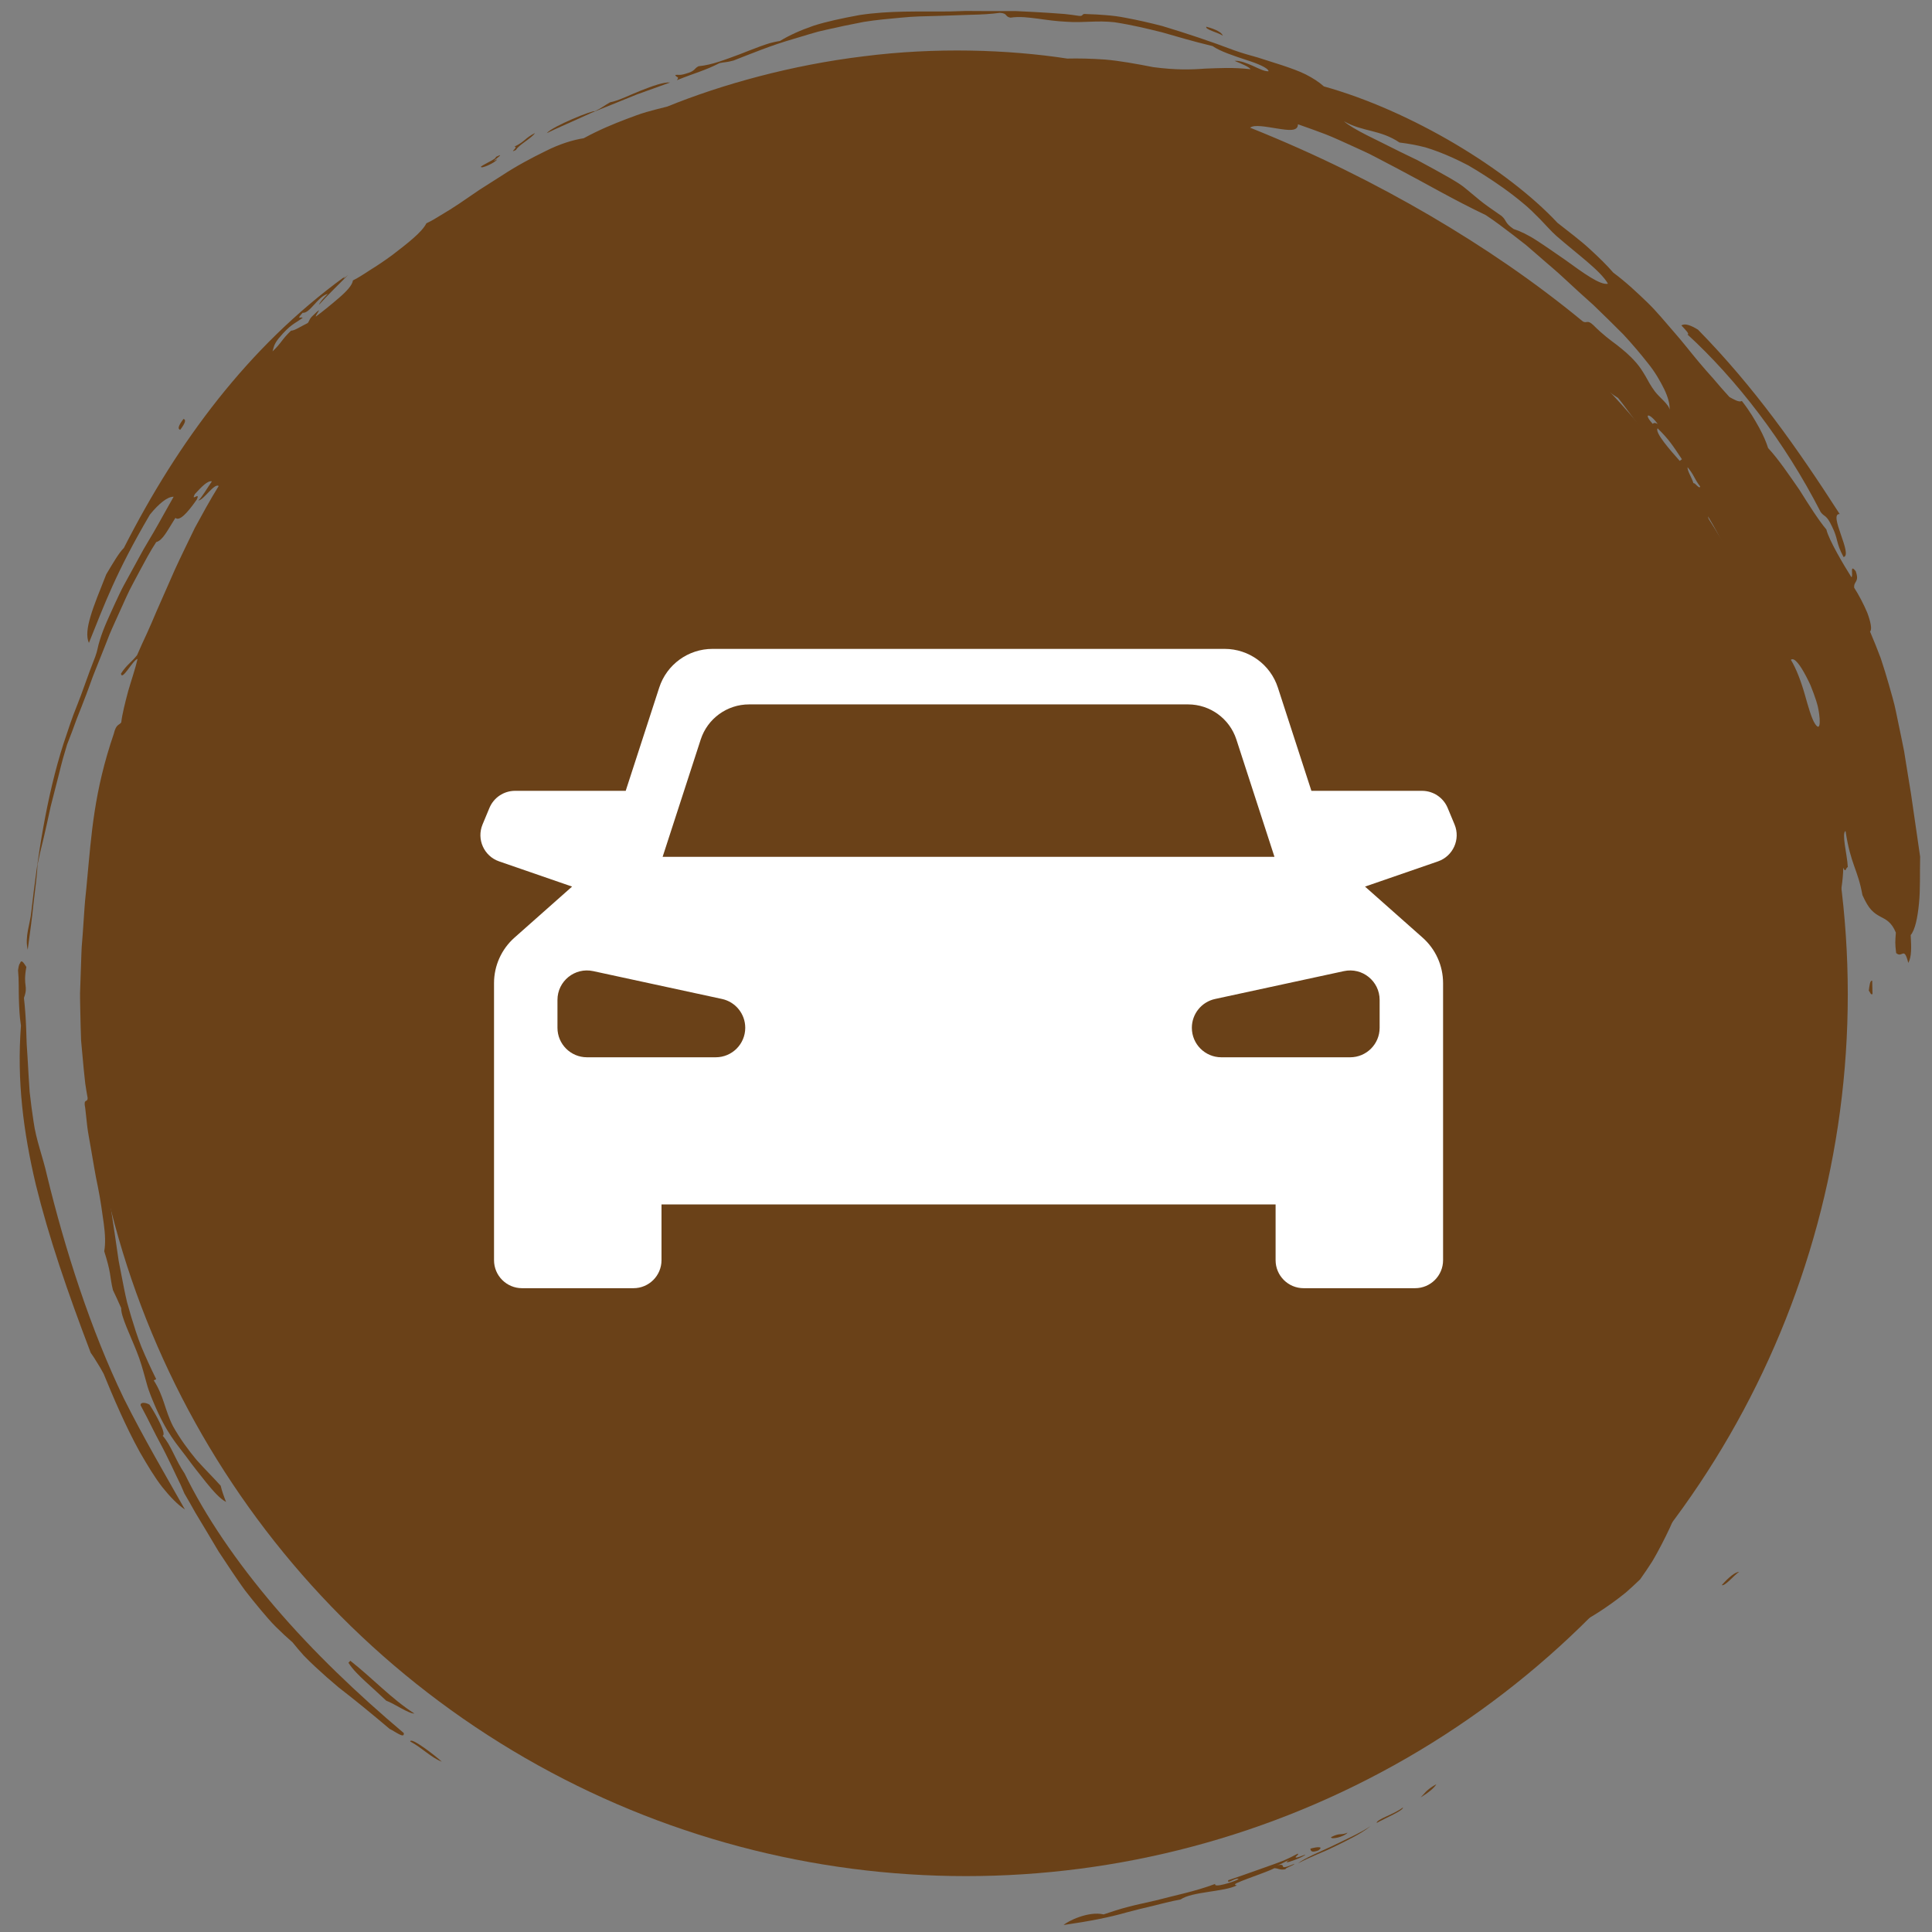 <?xml version="1.0" encoding="utf-8"?>
<!-- Generator: Adobe Illustrator 23.0.1, SVG Export Plug-In . SVG Version: 6.00 Build 0)  -->
<svg version="1.1" id="Layer_1" xmlns="http://www.w3.org/2000/svg" xmlns:xlink="http://www.w3.org/1999/xlink" x="0px" y="0px" viewBox="0 0 341.1 341.1" style="enable-background:new 0 0 341.1 341.1;" xml:space="preserve">
  <rect x="0" y="0" width="341.1" height="341.1" fill="#808080" stroke="none"/>
  <style type="text/css">
	.st0{fill:#6A4118;}
	.st1{fill:none;}
	.st2{fill-rule:evenodd;clip-rule:evenodd;fill:#6A4118;}
	.st3{fill:#FFFFFF;}
</style>
  <g>
    <circle class="st0" cx="170.55" cy="175.55" r="155.682" />
    <g>
      <g>
        <path class="st1" d="M346.562,175.55c-0.002-22.989-4.532-46.076-13.384-67.37
				c-8.821-21.309-21.888-40.808-38.169-57.089
				c-16.282-16.281-35.78-29.348-57.089-38.169
				C216.626,4.07,193.539-0.46,170.55-0.463
				c-22.989,0.002-46.076,4.532-67.37,13.384
				c-21.309,8.821-40.808,21.888-57.09,38.169
				C29.81,67.372,16.743,86.871,7.922,108.18
				c-8.852,21.294-13.382,44.381-13.384,67.37
				c0.002,22.989,4.532,46.076,13.384,67.37
				c8.821,21.309,21.888,40.808,38.169,57.089
				c16.282,16.281,35.78,29.348,57.09,38.169
				c21.294,8.852,44.381,13.382,67.37,13.384
				c22.989-0.002,46.076-4.532,67.37-13.384
				c21.309-8.821,40.808-21.888,57.09-38.169
				c16.281-16.282,29.348-35.78,38.169-57.089
				C342.03,221.626,346.56,198.539,346.562,175.55h-40.66
				c-0.013,17.774-3.492,35.443-10.283,51.796
				c-6.768,16.355-16.819,31.368-29.36,43.913
				c-12.545,12.542-27.558,22.592-43.913,29.36
				c-16.352,6.792-34.022,10.271-51.796,10.283
				c-17.774-0.013-35.443-3.492-51.796-10.283
				c-16.355-6.768-31.368-16.819-43.913-29.36
				c-12.542-12.545-22.592-27.558-29.361-43.913
				c-6.792-16.352-10.271-34.022-10.283-51.796
				c0.013-17.774,3.491-35.443,10.283-51.796
				c6.768-16.355,16.819-31.368,29.36-43.913
				c12.545-12.542,27.558-22.592,43.913-29.361
				c16.352-6.792,34.022-10.271,51.795-10.284c17.774,0.012,35.443,3.491,51.796,10.283
				c16.355,6.768,31.368,16.819,43.913,29.36
				c12.542,12.545,22.593,27.558,29.361,43.912
				c6.792,16.352,10.271,34.022,10.284,51.795L346.562,175.55z" />
        <path class="st2" d="M330.6,175.495c-0.331,0.248-0.437-0.404-0.659-0.583
				c0.119-0.856,0.196-1.853,0.601-1.764
				C330.561,173.933,330.58,174.714,330.6,175.495z" />
        <path class="st2" d="M325.487,98.345c-1.429-2.649-0.872-3.042-2.038-5.388
				c-1.009-2.157-1.314-1.628-1.994-2.534
				c-6.417-12.544-14.946-23.5-23.529-31.372
				c0.46-0.015-0.397-0.864-1.075-1.599c0.608-0.409,1.66-0.036,2.94,0.758
				c9.936,10.138,17.5,20.878,25.013,32.547
				C322.716,90.605,327.21,98.019,325.487,98.345z" />
        <path class="st2" d="M215.892,6.303c-0.829-0.579-3.155-1.072-2.92-1.585
				C214.783,5.188,215.737,5.786,215.892,6.303z" />
        <path class="st2" d="M196.122,41.631c-1.015-0.054-2.561-0.249-3.934-0.531
				c-1.369-0.302-2.595-0.525-2.923-0.912c-1.431,0.095-2.822,0.204-4.41,0.213
				c-1.594,0.055-3.393,0.101-5.633-0.087c-0.374-0.331-0.795-0.655-0.94-1.043
				c1.278-0.206,3.003-0.426,4.892-0.59c0.473-0.036,0.956-0.074,1.443-0.112
				c0.486-0.001,0.976-0.002,1.466-0.003c0.982,0.01,1.967,0.043,2.917,0.107
				c0.949,0.065,1.864,0.152,2.702,0.293c0.831,0.179,1.588,0.391,2.231,0.642
				C195.218,40.11,196.045,40.769,196.122,41.631z" />
        <path class="st2" d="M87.529,27.714c2.358-1.169-1.683,1.469,0.237,0.422
				c-0.21,0.535-3.018,1.825-2.845,1.265
				C85.659,28.871,87.79,27.966,87.529,27.714z" />
        <path class="st2" d="M32.395,73.962c0.44,0.107,0.423,0.6-0.572,1.915
				C31.379,75.773,31.393,75.281,32.395,73.962z" />
        <path class="st2" d="M4.653,170.716c-0.653,3.605,0.404,3.194-0.427,5.472
				c0.194,1.643,0.313,3.415,0.389,5.254c0.03,0.92,0.061,1.856,0.093,2.801
				c0.06,0.944,0.12,1.897,0.181,2.851c0.118,1.908,0.204,3.823,0.346,5.672
				c0.207,1.843,0.43,3.623,0.692,5.27c0.451,3.277,1.632,6.175,2.365,9.463
				c3.161,13.031,7.698,27.245,13.572,39.402
				c3.48,6.963,7.536,13.853,10.78,19.6c-1.253-0.824-2.599-2.205-3.981-3.932
				c-1.362-1.739-2.638-3.899-3.951-6.153c-2.531-4.568-4.737-9.77-6.422-13.889
				c-0.418-0.776-0.822-1.459-1.213-2.063c-0.367-0.614-0.714-1.151-1.059-1.618
				c-4.146-10.883-7.399-20.386-9.692-29.685
				c-2.202-9.296-3.369-18.406-2.624-28.08c-0.26-1.633-0.316-3.166-0.369-4.745
				c-0.053-1.58,0.028-3.206-0.147-5.049c0.086-0.54,0.169-1.087,0.354-1.213
				C3.79,169.209,4.319,170.232,4.653,170.716z" />
        <path class="st2" d="M26.401,248c1.094,1.648,3.083,5.281,2.31,5.476
				c1.522,1.712,2.204,4.196,3.876,6.663c3.632,7.509,9.194,15.656,15.922,23.533
				c6.728,7.89,14.653,15.454,22.777,22.301c0.174,1.091-1.491-0.26-2.489-0.725
				c-3.25-2.75-6.098-5.083-9.003-7.324c-1.406-1.171-2.77-2.378-4.144-3.656
				c-0.683-0.643-1.374-1.299-2.045-2.004c-0.65-0.726-1.298-1.486-1.942-2.288
				c-0.998-0.867-1.982-1.787-2.951-2.746c-0.973-0.955-1.846-2.028-2.75-3.084
				c-0.893-1.067-1.771-2.16-2.633-3.267c-0.838-1.127-1.62-2.303-2.411-3.461
				c-0.775-1.167-1.549-2.33-2.315-3.484c-0.709-1.19-1.412-2.37-2.105-3.532
				c-0.694-1.156-1.379-2.296-2.049-3.411c-0.632-1.139-1.261-2.246-1.891-3.311
				c-0.359-0.901-0.847-1.961-1.432-3.128c-0.565-1.179-1.168-2.5-1.863-3.859
				c-0.674-1.372-1.471-2.768-2.194-4.227c-0.72-1.462-1.474-2.929-2.237-4.348
				C24.743,247.476,25.787,247.621,26.401,248z" />
        <path class="st2" d="M61.52,293.567l0.329-0.356c3.959,3.104,7.265,6.729,11.318,9.321
				c-1.082,0.014-3.464-1.72-4.97-2.267c-1.349-1.276-2.576-2.372-3.71-3.414
				C63.366,295.795,62.319,294.81,61.52,293.567z" />
        <path class="st2" d="M72.422,307.462c0.111-0.883,4.638,2.677,5.584,3.574
				C76.032,310.256,74.555,308.603,72.422,307.462z" />
        <path class="st2" d="M187.786,339.863c0.718-0.681,4.377-2.494,7.063-1.872
				c1.402-0.467,2.863-0.963,4.405-1.347c1.537-0.412,3.155-0.722,4.814-1.121
				c3.298-0.88,6.887-1.564,10.484-2.914c-0.371,0.786,3.279-0.35,4.123-0.838
				c-0.395-0.453-2.111,1.048-1.823,0.185c2.352-0.771,4.647-1.642,6.777-2.37
				c1.061-0.376,2.075-0.732,3.006-1.103c0.918-0.407,1.758-0.81,2.492-1.22
				c0.253,0.182-0.424,0.467-0.377,0.669c0.154,0.143,1.059-0.27,1.723-0.504
				c-0.073,0.369-4.788,2.142-2.841,0.944c-1.002,0.382-1.108,0.641-2.195,0.971
				c1.097-0.254,1.005,0.018,1.073,0.192c0.068,0.174,0.305,0.267,2.021-0.477
				c-0.044,0.265-1.647,0.715-1.57,0.959c-1.053,0.202-1.239-0.176-1.98-0.179
				c-0.807,0.444-2.937,1.177-4.623,1.816c-1.678,0.661-2.967,1.072-1.981,1.211
				c-2.248,1.172-7.889,1.077-9.935,2.487c-1.842,0.357-3.452,0.76-4.988,1.162
				c-1.547,0.346-3.011,0.724-4.54,1.126
				C195.87,338.511,192.52,339.177,187.786,339.863z" />
        <path class="st2" d="M231.349,326.387c1.168-0.333,2.45-0.445,1.417,0.307
				C231.537,327.155,231.418,326.79,231.349,326.387z" />
        <path class="st2" d="M235.01,324.347c1.672-0.839,1.606-0.25,2.911-0.786
				C237.301,324.315,234.909,324.849,235.01,324.347z" />
        <path class="st2" d="M243.058,321.845c-0.036-0.66,3.054-1.498,4.642-2.742
				C247.768,319.668,244.748,320.901,243.058,321.845z" />
        <path class="st2" d="M250.82,317.344c0.748-0.735,0.948-1.324,2.778-2.342
				C253.232,315.634,252.327,316.408,250.82,317.344z" />
        <path class="st2" d="M303.982,279.857c1.338-1.501,2.359-2.282,3.073-2.349
				C306.091,278.152,304.568,280.079,303.982,279.857z" />
        <path class="st2" d="M201.311,311.847c-1.103,0.133-2.208,0.342-3.34,0.436
				c-1.129,0.109-2.258,0.237-3.371,0.397c-1.115,0.149-2.206,0.381-3.283,0.574
				c-1.078,0.184-2.127,0.418-3.134,0.72c-1.187,0.08-2.403,0.188-3.647,0.242
				c-1.246,0.018-2.517,0.036-3.804,0.054c-1.287-0.001-2.581,0.096-3.893,0.032
				c-1.309-0.029-2.626-0.058-3.944-0.088c-5.268-0.088-10.513-0.392-15.32-0.36
				c-0.413-0.104-0.834-0.188-1.263-0.263c-0.426-0.097-0.858-0.18-1.296-0.254
				c-0.875-0.147-1.772-0.256-2.674-0.356c-0.902-0.1-1.808-0.2-2.704-0.3
				c-0.891-0.134-1.762-0.332-2.605-0.553c-8.003-2.073-16.066-4.101-24.091-6.488
				c-8.004-2.414-15.96-5.185-23.533-8.526c-1.049-0.598-2.097-1.185-3.099-1.86
				c-2.205-1.18-4.55-2.129-6.798-3.395c-1.141-0.617-2.298-1.242-3.482-1.881
				c-1.183-0.65-2.307-1.44-3.49-2.226c-4.879-3.238-9.655-7.554-14.108-12.221
				l-3.257-3.584c-1.057-1.217-2.04-2.494-3.05-3.727
				c-0.5-0.62-0.999-1.239-1.495-1.854c-0.466-0.639-0.93-1.274-1.391-1.906
				c-0.918-1.263-1.824-2.51-2.715-3.735c0.171-0.194,0.486-0.279-0.215-1.139
				c-1.526-2.527-3.064-4.987-4.328-7.6c-0.652-1.293-1.334-2.56-1.952-3.862
				c-0.593-1.313-1.186-2.627-1.782-3.945l-0.902-1.968
				c-0.273-0.671-0.546-1.343-0.821-2.016c-0.554-1.343-1.122-2.685-1.712-4.026
				c-0.532-1.369-1.061-2.75-1.632-4.127c-0.29-0.687-0.581-1.377-0.874-2.071
				c-0.271-0.703-0.544-1.41-0.819-2.121c-0.541-1.385-1.195-2.68-1.789-3.991
				c-0.559-1.323-0.988-2.689-1.21-4.142c-0.373-0.693-0.748-1.439-1.126-2.222
				c-0.38-0.783-0.678-1.629-1.023-2.482c-0.645-1.72-1.389-3.501-1.966-5.289
				c-0.289-1.739-0.692-3.719-1.179-5.799c-0.382-2.102-0.823-4.309-1.327-6.474
				c-0.436-2.176-0.829-4.327-1.31-6.284c-0.255-0.977-0.44-1.918-0.634-2.793
				c-0.199-0.875-0.407-1.684-0.622-2.409c0.033-1.034-0.005-2.032-0.087-3.015
				c-0.038-0.986-0.102-1.957-0.193-2.931c-0.095-0.975-0.191-1.952-0.288-2.946
				c-0.043-0.499-0.087-1.001-0.13-1.51c-0.012-0.509-0.014-1.025-0.009-1.549
				c0.045-2.907,0.006-5.937,0.285-9.036c0.121-1.55,0.166-3.13,0.352-4.714
				c0.19-1.583,0.383-3.185,0.577-4.802c0.919-6.441,2.177-13.094,4.118-19.579
				l0.682-2.445c0.249-0.808,0.534-1.605,0.798-2.408
				c0.547-1.599,1.051-3.211,1.623-4.793c1.241-3.127,2.377-6.273,3.79-9.248
				c1.274-3.037,2.809-5.894,4.216-8.726c0.722-1.407,1.535-2.742,2.276-4.09
				c0.754-1.341,1.476-2.675,2.296-3.92c0.729-2.104,1.727-3.401,2.896-5.615
				c1.144-1.262,2.403-2.885,3.74-4.68c1.421-1.732,2.863-3.681,4.33-5.618
				c1.541-1.875,2.996-3.834,4.406-5.599c1.444-1.733,2.746-3.36,3.796-4.729
				c1.685-1.068,3.607-2.84,5.703-4.784c1.085-0.931,2.216-1.902,3.352-2.877
				c0.573-0.481,1.142-0.97,1.731-1.427c0.603-0.439,1.208-0.867,1.812-1.275
				c3.749-2.631,7.658-4.152,9.995-6.743c4.374-2.629,8.778-5.489,13.585-7.959
				c1.202-0.615,2.412-1.234,3.63-1.858c1.246-0.567,2.517-1.1,3.796-1.636
				c2.535-1.126,5.236-1.949,7.971-2.737c4.471-1.197,9.107-1.887,13.779-2.749
				c6.156-1.843,12.137-2.83,18.62-3.957c0.057-0.197-0.146-0.442,0.453-0.544
				c0.966-0.04,2.054-0.238,3.236-0.429c1.184-0.164,2.455-0.383,3.768-0.598
				c1.314-0.191,2.662-0.481,4.012-0.521c1.348-0.073,2.685-0.084,3.954,0.026
				c2.026-0.372,4.002-0.622,6.042-0.891c1.024-0.134,2.061-0.269,3.123-0.407
				c1.067-0.138,2.157-0.159,3.295-0.227c2.272-0.097,4.729-0.211,7.433,0.055
				c1.355,0.104,2.779,0.239,4.284,0.412c1.495,0.234,3.063,0.547,4.724,0.89
				c0.693-0.088,1.48-0.124,2.341-0.118c0.859,0.015,1.778,0.135,2.758,0.256
				c0.978,0.129,2.01,0.291,3.075,0.474c0.532,0.095,1.074,0.192,1.621,0.291
				c0.54,0.132,1.086,0.265,1.636,0.4c1.099,0.279,2.213,0.562,3.323,0.844
				c1.11,0.282,2.22,0.553,3.28,0.902c2.13,0.66,4.188,1.227,6.001,1.697
				c5.275,2.231,13.731,6.322,16.736,9.438c1.598,0.87,3.025,1.904,4.62,2.883
				c0.793,0.498,1.617,1.002,2.497,1.517c0.865,0.541,1.764,1.132,2.754,1.725
				c1.059,0.884,1.335,1.548,2.75,2.526c0.758,0.196,1.714,0.71,2.856,1.428
				c1.422,1.352,3.144,2.77,4.913,4.399c0.9,0.794,1.842,1.6,2.816,2.409
				c0.97,0.814,1.904,1.711,2.894,2.561c0.987,0.853,1.983,1.714,2.976,2.572
				c0.962,0.894,1.931,1.774,2.897,2.633c1.973,1.677,3.75,3.449,5.486,4.996
				c0.136,0.598,0.786,1.197,1.416,1.841c0.614,0.658,1.241,1.331,1.395,1.991
				c5.409,5.56,10.902,11.669,15.459,18.528c4.581,6.824,8.318,14.316,10.404,22.052
				c-0.442,1.58-0.493,3.456-0.68,5.132c-0.246,1.698-0.587,3.177-1.47,3.929
				c0.067,1.327,0.771,3.403,0.349,4.139c-0.551-0.084-0.408,0.873-0.654,1.246
				c0.555,4.527,1.278,13.062,3.204,17.684c1.92,2.134,3.832,5.005,5.01,0.773
				c1.693,0.048,3.315-1.681,4.78-1.87c1.509-0.191,2.878,1.214,4.065,7.734
				c1.632,1.899,2.749,4.16,4.748,2.916c0.331-1.709,0.877-3.038,1.287-4.583
				c0.394-1.543,0.743-3.313,0.825-5.923c0.439,1.023,0.409,0.009,0.796-0.114
				c-0.061-1.22-0.364-2.717-0.534-3.959c-0.168-1.242-0.212-2.229,0.129-2.418
				c0.934,6.052,2.151,6.692,2.985,11.315c0.561,1.245,1.04,2.056,1.558,2.619
				c0.514,0.563,1.037,0.882,1.549,1.159c1.025,0.555,2.007,0.939,2.796,2.852
				c-0.107,1.58-0.168,1.83,0.053,3.615c1.105,0.982,1.37-1.331,2.143,1.74
				c0.608-1.115,0.544-2.695,0.424-4.913c0.792-0.961,1.206-3.037,1.463-5.571
				c0.256-2.533,0.135-5.499,0.204-8.265c-0.581-4.003-1.112-7.662-1.614-11.119
				c-0.282-1.728-0.555-3.404-0.823-5.046c-0.131-0.823-0.261-1.638-0.39-2.446
				c-0.162-0.801-0.323-1.596-0.482-2.386c-0.329-1.583-0.654-3.148-0.978-4.709
				c-0.313-1.569-0.797-3.087-1.222-4.642c-0.449-1.546-0.911-3.108-1.441-4.679
				c-0.584-1.552-1.211-3.124-1.894-4.725c0.394-0.367,0.102-1.739-0.481-3.307
				c-0.642-1.543-1.569-3.281-2.318-4.429c-0.116-1.226,0.984-0.938,0.265-2.929
				c-1.13-1.411-0.371,0.813-0.757,1.064c-1.266-1.988-4.022-6.628-4.414-8.41
				c-1.392-1.665-3.044-4.265-4.751-6.99c-1.831-2.646-3.712-5.428-5.544-7.405
				c-0.312-1.012-0.821-2.194-1.569-3.577c-0.76-1.373-1.695-2.996-3.066-4.729
				c-0.502,0.285-1.367-0.255-2.183-0.692c-1.017-1.107-1.946-2.17-2.809-3.202
				c-0.9-1.001-1.746-1.961-2.54-2.908c-1.591-1.891-2.983-3.723-4.503-5.434
				c-1.507-1.72-2.936-3.512-4.688-5.204c-1.757-1.686-3.637-3.48-5.982-5.227
				c-1.04-1.218-2.482-2.636-4.152-4.164c-1.662-1.536-3.68-3.028-5.69-4.619
				c-8.846-9.474-25.778-19.766-41.245-24.089
				c-0.877-0.792-1.98-1.488-3.218-2.122c-1.244-0.616-2.65-1.097-4.088-1.587
				c-1.447-0.462-2.927-0.934-4.377-1.397c-1.469-0.4-2.9-0.813-4.214-1.286
				c-4.149-1.577-8.363-2.978-12.656-4.273c-2.164-0.556-4.352-1.062-6.57-1.469
				c-1.106-0.222-2.228-0.358-3.36-0.445c-1.13-0.097-2.268-0.162-3.412-0.19
				c-1.045-0.129-0.406,0.399-1.323,0.32c-0.824-0.116-1.68-0.257-2.567-0.335
				c-0.889-0.064-1.803-0.13-2.738-0.197c-1.87-0.119-3.819-0.224-5.795-0.313
				c-1.977-0.003-3.981-0.005-5.961-0.008c-0.989-0.005-1.972-0.011-2.943-0.016
				c-0.97,0.029-1.928,0.059-2.867,0.087c-5.35,0.053-10.565-0.178-15.891,0.635
				c-3.079,0.569-5.763,1.132-8.086,1.873c-2.315,0.8-4.282,1.679-5.952,2.695
				c-0.591,0.1-1.186,0.225-1.782,0.385c-0.592,0.181-1.187,0.385-1.783,0.602
				c-1.193,0.434-2.391,0.922-3.593,1.385c-2.418,0.879-4.79,1.866-7.24,2.098
				c-0.847,0.439-0.519,0.844-2.217,1.303c-1.167,0.377-1.255,0.137-1.887,0.241
				c0.236,0.555,0.799,0.215,0.291,0.921c3.233-1.311,4.859-1.659,7.545-3.02
				c0.826-0.189,1.206-0.103,2.459-0.456c3.182-1.237,6.643-2.676,10.491-3.783
				c0.962-0.289,1.941-0.583,2.936-0.882c0.5-0.144,1.005-0.288,1.513-0.434
				c0.514-0.119,1.032-0.24,1.553-0.361c2.091-0.477,4.264-0.935,6.515-1.362
				c2.174-0.348,4.389-0.549,6.572-0.745c2.183-0.227,4.342-0.258,6.416-0.308
				c2.074-0.07,4.062-0.138,5.915-0.201c1.853-0.036,3.572-0.134,5.109-0.346
				c1.45,0.099,0.821,0.666,1.87,0.856c1.655-0.255,3.2-0.023,4.817,0.174
				c1.618,0.224,3.307,0.475,5.269,0.558c2.749,0.202,5.166-0.276,8.305,0.08
				c3.161,0.49,5.699,1.117,8.348,1.769c2.63,0.754,5.364,1.572,8.948,2.438
				c1.326,0.932,3.773,1.726,5.909,2.436c2.148,0.671,3.921,1.455,3.975,2.008
				c-0.753,0.048-1.747-0.491-2.821-0.973c-1.078-0.467-2.217-0.937-3.189-0.867
				c1.157,0.498,2.5,1.002,2.834,1.479c-3.246-0.362-5.571-0.185-8.052-0.106
				c-2.511,0.194-5.169,0.255-9.104-0.257c-3.242-0.631-6.052-1.133-8.555-1.345
				c-2.51-0.176-4.692-0.217-6.656-0.171
				c-10.465-1.605-23.306-2.017-35.945-0.4
				c-12.647,1.527-24.983,4.932-34.687,8.88c-1.259,0.305-2.463,0.619-3.652,0.955
				c-1.188,0.339-2.328,0.787-3.509,1.224c-2.353,0.899-4.817,1.905-7.581,3.408
				c-1.86,0.284-4.248,1.005-6.726,2.265c-2.497,1.219-5.232,2.673-7.803,4.374
				c-1.297,0.826-2.592,1.65-3.849,2.45c-1.23,0.84-2.424,1.654-3.546,2.42
				c-1.131,0.752-2.205,1.436-3.199,2.014c-0.973,0.61-1.856,1.13-2.649,1.492
				c-0.791,1.595-3.396,3.584-6.01,5.596c-1.327,0.979-2.705,1.902-3.945,2.666
				c-1.207,0.804-2.268,1.459-3.017,1.824c-0.099,0.825-1.136,1.949-2.464,3.083
				c-1.319,1.143-2.848,2.391-4.074,3.291c-0.173-0.162,1.507-2.141-0.335-0.349
				c-0.901,0.794-0.721,0.99-1.096,1.493c-0.521,0.256-1.094,0.581-1.617,0.854
				c-0.512,0.283-0.986,0.5-1.343,0.503c-1.651,1.563-1.615,2.09-3.261,3.654
				c0.189-0.664,0.225-1.236,1.103-2.326c2.124-2.542,2.802-2.529,4.215-3.605
				c-0.338-0.235-1.204,0.454-0.01-0.883c1.292,0.153,2.689-2.907,4.445-3.343
				c-0.811,0.803-1.41,1.488-1.556,1.926c1.603-1.794,3.677-3.772,5.152-5.273
				c-0.49,0.432-1.23,0.965-0.569,0.279
				c-8.792,6.394-16.085,13.709-22.422,21.688
				c-6.333,7.997-11.732,16.67-16.609,26.241
				c-0.881,0.852-2.013,2.829-3.111,4.659c-2.306,5.806-4.058,9.898-3.063,12.108
				c2.765-6.843,4.753-12.402,10.768-22.649c1.563-1.937,3.124-3.202,4.189-3.155
				c-1.177,2.038-2.299,4.151-3.511,6.23c-0.611,1.036-1.224,2.076-1.838,3.116
				c-0.58,1.059-1.16,2.119-1.738,3.175c-0.579,1.058-1.157,2.113-1.731,3.161
				c-0.568,1.052-1.047,2.141-1.554,3.205c-0.968,2.148-1.985,4.234-2.644,6.39
				c-0.405,1.226-0.384,1.798-0.812,2.936c-1.379,3.481-2.228,6.162-3.169,8.496
				c-0.957,2.331-1.622,4.443-2.436,6.859c-3.028,9.421-4.581,19.966-5.696,29.761
				c-0.213,2.158-1.173,4.262-0.632,6.651c0.351-2.668,0.762-5.463,1.013-8.082
				c0.299-2.615,0.646-5.04,0.73-6.994c0.147-0.682,0.307-1.423,0.477-2.213
				c0.191-0.786,0.393-1.62,0.604-2.487c0.408-1.737,0.824-3.615,1.232-5.529
				c0.485-1.897,0.979-3.828,1.456-5.69c0.242-0.929,0.441-1.851,0.698-2.725
				c0.258-0.874,0.506-1.718,0.742-2.519c0.613-1.548,1.177-3.05,1.704-4.526
				c0.576-1.461,1.151-2.884,1.681-4.305c0.551-1.414,1.009-2.844,1.583-4.235
				c0.557-1.397,1.116-2.798,1.683-4.219c0.279-0.712,0.561-1.43,0.845-2.154
				c0.291-0.722,0.63-1.432,0.95-2.161c0.657-1.451,1.33-2.94,2.028-4.482
				c0.693-1.545,1.567-3.067,2.414-4.687c0.872-1.608,1.752-3.298,2.852-4.974
				c1.152-0.286,1.962-2.028,3.386-4.269c0.709,0.644,2.09-0.826,3.778-3.247
				c0.688-1.518-1.11,0.51-0.355-0.94c1.164-1.277,2.286-2.448,3.021-2.261
				c-0.901,1.286-1.784,2.86-2.396,3.376c0.946-0.039,2.803-3.12,3.595-2.558
				c-1.533,2.475-2.885,4.963-4.211,7.395c-1.205,2.507-2.418,4.946-3.546,7.413
				c-1.092,2.481-2.18,4.953-3.28,7.453c-0.525,1.26-1.07,2.518-1.643,3.779
				c-0.581,1.257-1.18,2.521-1.73,3.827c-0.961,1.231-1.843,1.697-2.845,3.261
				c0.183,1.374,2.084-2.401,2.929-2.598c-0.373,1.674-1.086,3.704-1.665,5.72
				c-0.539,2.03-1.045,4.01-1.214,5.493c-0.43,0.573-0.884,0.239-1.314,2
				c-3.506,10.256-3.937,17.671-4.733,26.009c-0.126,1.59-0.336,3.149-0.438,4.707
				c-0.107,1.557-0.213,3.103-0.318,4.645l-0.181,2.308
				c-0.052,0.77-0.056,1.542-0.089,2.313c-0.054,1.544-0.108,3.092-0.162,4.651
				c-0.092,1.559-0.002,3.13,0.014,4.72c0.036,1.59,0.067,3.199,0.134,4.833
				c0.15,1.629,0.301,3.284,0.457,4.973c0.09,0.843,0.18,1.694,0.271,2.555
				c0.113,0.858,0.277,1.72,0.424,2.593c-0.004,0.919-0.801-0.039-0.424,1.781
				c0.117,1.058,0.24,2.172,0.367,3.32c0.146,1.147,0.386,2.314,0.583,3.502
				c0.425,2.371,0.787,4.809,1.287,7.098c0.473,2.294,0.753,4.514,1.033,6.44
				c0.264,1.929,0.327,3.617,0.085,4.915c0.55,1.745,0.829,2.859,1,3.846
				c0.169,0.987,0.247,1.84,0.538,3.01c0.487,0.985,0.905,1.951,1.462,3.194
				c-0.092,1.393,1.671,4.939,2.753,7.704c0.619,1.537,1.024,2.985,1.429,4.455
				c0.209,0.732,0.389,1.482,0.646,2.226c0.261,0.742,0.549,1.501,0.891,2.289
				c2.321,5.525,4.145,7.353,5.776,9.559c0.989,1.376,2.302,3.03,3.519,4.555
				c1.237,1.513,2.424,2.867,3.498,3.427c-0.375-0.946-0.748-1.976-0.947-2.856
				c-1.269-1.422-2.759-2.882-4.264-4.564c-1.426-1.728-2.88-3.67-4.161-5.955
				c-1.491-2.952-1.566-5.224-3.397-8.093l0.436-0.207
				c-0.99-1.995-1.852-3.892-2.614-5.708c-0.736-1.827-1.272-3.615-1.8-5.318
				c-0.247-0.856-0.488-1.694-0.726-2.52c-0.206-0.835-0.371-1.668-0.543-2.486
				c-0.318-1.635-0.629-3.235-0.94-4.83c-0.946-6.447-1.802-12.702-3.398-21.02
				c-0.065-2.219,0.088-4.377,0.261-6.403c0.188-2.028,0.347-3.921,0.763-5.669
				c0.039,1.463,0.235,2.667,0.436,3.742c0.199,1.076,0.418,2.022,0.637,2.96
				c0.214,0.938,0.426,1.869,0.663,2.908c0.255,1.036,0.498,2.185,0.715,3.573
				c1.124,3.403,2.391,7.059,3.473,10.937c0.633,1.916,1.24,3.884,1.829,5.889
				c0.607,1.999,1.343,3.99,1.991,6.025c2.764,8.072,6.197,16.219,10.407,23.008
				c1.322,2.656,2.61,5.228,4.18,7.561c0.757,1.183,1.523,2.345,2.294,3.493
				c0.799,1.128,1.653,2.21,2.483,3.303c0.848,1.08,1.652,2.191,2.545,3.237
				c0.895,1.043,1.793,2.09,2.698,3.145c1.753,2.153,3.756,4.144,5.658,6.336
				c0.179,0.954,1.303,2.361,2.665,3.927c0.691,0.775,1.428,1.601,2.154,2.415
				c0.75,0.791,1.489,1.57,2.158,2.275c0.889,0.708,0.679-0.479,2.048,1.06
				c6.033,5.672,4.907,8.003,9.382,12.203c0.403,0.374,1.023,0.817,1.698,1.262
				c0.691,0.424,1.424,0.867,2.019,1.299c0.852,0.619,2.057,1.592,3.228,2.529
				c1.17,0.938,2.376,1.737,3.099,2.187c1.326,0.784,2.651,1.52,3.997,2.207
				c1.377,0.624,2.752,1.246,4.142,1.876c2.742,1.314,5.672,2.376,8.616,3.931
				c8.55,4.209,18.634,8.215,28.753,10.908c2.018,0.733,4.353,1.398,6.878,2.034
				c2.549,0.52,5.29,1,8.108,1.449c1.417,0.17,2.854,0.343,4.295,0.516
				c1.442,0.163,2.882,0.408,4.331,0.502c1.445,0.129,2.882,0.273,4.299,0.441
				c0.708,0.091,1.412,0.181,2.109,0.27c0.699,0.07,1.391,0.14,2.076,0.208
				c1.076-0.105,2.231-0.168,3.445-0.201c1.214-0.039,2.486-0.01,3.797-0.091
				c1.311-0.04,2.661-0.081,4.028-0.123c1.367-0.03,2.753-0.042,4.128-0.176
				c5.511-0.326,10.936-1.118,14.711-2.645c1.437-0.306,0.534,0.539,2.28,0.083
				c1.155-0.408,2.357-0.752,3.556-1.067c1.201-0.309,2.374-0.707,3.505-1.043
				c2.249-0.723,4.297-1.371,5.605-2.482c1.221-0.401,2.047-0.556,2.707-0.601
				c0.856-0.35,1.715-0.701,2.577-1.054c0.859-0.355,1.695-0.788,2.546-1.181
				c1.691-0.819,3.408-1.59,5.103-2.459c1.679-0.893,3.378-1.796,5.1-2.711
				c1.72-0.901,3.396-1.958,5.141-2.921c6.908-4.02,14.057-8.47,21.93-13.537
				c1.467-0.536,2.906-1.061,4.336-1.583c1.442-0.522,2.815-1.138,4.246-1.718
				c1.407-0.61,2.893-1.165,4.299-1.892c1.423-0.707,2.876-1.454,4.373-2.26
				c1.378-0.504,2.666-1.067,4.003-1.657c1.335-0.591,2.702-1.228,4.142-1.983
				c1.419-0.776,2.854-1.73,4.427-2.851c0.78-0.567,1.599-1.173,2.429-1.856
				c0.805-0.706,1.639-1.473,2.507-2.31c0.752-1.06,1.452-2.098,2.103-3.112
				c0.627-1.035,1.174-2.072,1.697-3.067c1.026-2.007,1.948-3.858,2.587-5.709
				c0.674-1.825,1.229-3.528,1.711-5.104c0.458-1.592,0.778-3.1,1.114-4.451
				c1.824-3.245,1.584-5.085,1.532-6.207c0.443-0.974,0.875-1.925,1.301-2.859
				c0.213-0.465,0.425-0.926,0.634-1.384c0.189-0.468,0.376-0.933,0.562-1.395
				c0.753-1.836,1.489-3.628,2.227-5.426c0.662-1.828,1.338-3.65,2.053-5.515
				c0.376-0.924,0.696-1.887,1.02-2.869c0.335-0.977,0.676-1.974,1.027-2.997
				c0.755-2.029,1.366-3.992,2.054-5.846c0.342-0.927,0.693-1.831,1.051-2.715
				c0.36-0.884,0.644-1.775,0.981-2.636c0.644-1.732,1.351-3.395,2.009-5.049
				c0.626-1.668,1.242-3.311,1.857-4.95c2.346-6.589,4.535-13.387,4.767-22.001
				c0.217-0.732,0.519-1.062,0.652-2.195c-0.979-1.075,0.936-6.837-0.609-7.808
				c-0.564,1.446-1.059,3.732-1.411,6.292c-0.175,1.281-0.36,2.629-0.544,3.976
				c-0.166,1.348-0.286,2.699-0.35,3.987c-1.027,1.634-0.967,4.7-1.554,7.538
				c-0.38,1.775-1.103,3.376-1.722,4.905c-0.652,1.525-1.227,2.978-1.768,4.398
				c-0.29,0.823-0.222,1.823-0.329,2.139c-0.38,1.149-0.844,2.162-1.308,3.269
				c-0.502,1.098-1.05,2.277-1.509,3.792c-0.979,3.396-1.76,5.568-2.367,7.705
				c-0.573,2.15-1.236,4.171-2.241,7.187c-4.023,12.29-10.624,23.587-10.353,29.121
				c-1.414,2.041-1.91,3.671-2.239,5.314c-0.17,0.816-0.298,1.635-0.513,2.479
				c-0.237,0.827-0.547,1.689-1.037,2.623c-3.385,4.62-2.309,3.998-6.145,8.168
				c-1.245,0.785-2.521,1.449-3.782,2.063c-1.253,0.621-2.481,1.202-3.695,1.762
				c-2.427,1.12-4.939,2.011-7.393,3.057c-2.489,1.009-5.122,1.958-7.804,3.193
				c-1.387,0.564-2.818,1.161-4.284,1.838c-0.734,0.337-1.478,0.692-2.235,1.067
				c-0.772,0.353-1.564,0.715-2.38,1.088c-1.322,1.011-2.622,2.005-3.85,2.794
				c-1.26,0.74-2.424,1.305-3.409,1.547c1.404-1.271,3.065-2.538,4.783-4.012
				c1.741-1.44,3.689-2.87,5.618-4.521c0.987-0.794,1.997-1.607,3.024-2.434
				c0.999-0.861,2.015-1.736,3.043-2.622c1.015-0.901,2.11-1.737,3.099-2.705
				c1.011-0.945,2.028-1.896,3.048-2.849c8.157-7.625,15.218-16.72,18.541-24.205
				c-0.4,0.266-0.751,0.6-1.073,0.981c-0.338,0.37-0.656,0.78-0.957,1.218
				c-0.603,0.874-1.157,1.847-1.787,2.733c-0.436,0.605-0.859,1.225-1.314,1.828
				c-0.47,0.592-0.943,1.187-1.419,1.786c-0.957,1.193-1.9,2.422-2.899,3.63
				c-2.089,2.338-4.125,4.824-6.457,7.14c-2.223,2.42-4.703,4.684-7.169,7.068
				c-2.585,2.25-5.15,4.643-7.974,6.836c-0.825,0.669-1.63,1.353-2.422,2.048
				l-2.439,1.997c-1.614,1.347-3.195,2.755-4.914,4.025
				c-1.703,1.292-3.392,2.68-5.293,3.842c-1.886,1.184-3.798,2.461-5.969,3.438
				c-1.253,0.601-2.448,1.142-3.622,1.663c-1.165,0.539-2.375,0.92-3.565,1.395
				c-1.199,0.456-2.414,0.932-3.687,1.458c-1.301,0.461-2.66,0.974-4.121,1.575
				c-0.297-0.156-1.567,0.471-1.196-0.22c-1.663,0.792-3.411,1.146-5.087,1.524
				c-1.685,0.356-3.339,0.63-4.995,0.796c-1.646,0.202-3.252,0.434-4.823,0.823
				c-1.591,0.313-3.151,0.762-4.695,1.505
				C201.162,312.204,202.386,311.935,201.311,311.847z M320.99,152.705
				c-0.058-0.698,0.245-0.605,0.319-0.048c0.191-0.12-0.027-1.023-0.119-1.674
				c0.368,0.09,0.506,2.027,0.827,2.138c0.189-0.938,0.134-2.149,0.089-3.431
				C323.358,152.701,321.797,155.012,320.99,152.705z M316.183,116.494
				c0.614-0.541,1.712,1.032,2.724,2.97c0.253,0.484,0.5,0.99,0.732,1.491
				c0.209,0.509,0.401,1.014,0.573,1.483c0.343,0.939,0.597,1.741,0.702,2.18
				c0.429,1.781,0.692,4.895-0.45,3.199c-0.632-0.938-1.208-3.035-1.844-5.284
				C317.979,120.289,317.093,117.957,316.183,116.494z M307.518,102.87
				c-0.248,0.338-0.589,0.209-0.971-0.127c-0.38-1.568-1.63-3.8-2.705-6.006
				c-0.268-0.552-0.533-1.099-0.788-1.625c-0.27-0.516-0.519-1.017-0.733-1.493
				c-0.428-0.95-0.717-1.796-0.756-2.445c1.402,2.355,2.216,3.9,2.954,5.583
				c0.385,0.832,0.781,1.681,1.265,2.657
				C306.258,100.397,306.872,101.477,307.518,102.87z M300.173,85.885
				c-0.119,0.592-0.931-0.749-1.2-0.574c-0.175-0.804-1.142-2.252-1.013-2.815
				C299.228,84.053,299.052,84.445,300.173,85.885z M296.014,86.711
				c-3.215-5.516-7.347-11.487-12.469-16.812c-1.117-1.132-2.276-2.199-3.434-3.223
				c-1.178-1.005-2.41-1.91-3.567-2.83c-1.178-0.898-2.255-1.843-3.357-2.685
				c-1.085-0.86-2.089-1.735-2.976-2.657c5.029,2.8,11.328,9.144,15.462,11.759
				c0.895,1.084,1.75,2.297,2.647,3.484c0.876,1.206,1.815,2.372,2.646,3.568
				c1.655,2.398,3.366,4.515,4.839,6.046
				C295.488,84.17,296.929,86.386,296.014,86.711z M296.95,81.081l-0.389,0.291
				c-1.6-1.8-4.475-5.038-3.902-5.75
				C294.711,77.648,295.294,78.607,296.95,81.081z M292.678,74.862
				c-0.409-0.25-0.69-0.239-0.878-0.028
				C290.058,72.967,291.157,72.763,292.678,74.862z M294.775,72.36
				c-0.069-0.917-1.845-2.235-2.592-3.239c-0.726-0.973-1.194-1.856-1.654-2.689
				c-0.484-0.81-0.947-1.581-1.622-2.357c-1.242-1.43-2.287-2.251-3.426-3.159
				c-1.173-0.875-2.468-1.808-4.183-3.525c-1.114-1.041-1.1-0.22-1.836-0.637
				c-8.633-7.107-17.464-13.098-26.984-18.688
				c-9.54-5.565-19.796-10.727-31.768-15.524c0.75-0.604,2.881-0.142,4.818,0.153
				c1.933,0.299,3.633,0.562,3.626-0.755c1.685,0.582,3.31,1.174,4.883,1.769
				c1.565,0.614,3.042,1.319,4.501,1.97c1.445,0.681,2.889,1.28,4.236,2.01
				c1.357,0.711,2.688,1.409,4.003,2.099c5.256,2.77,10.096,5.603,15.517,8.174
				c1.736,1.129,3.294,2.357,4.857,3.532c0.771,0.6,1.538,1.198,2.307,1.797
				c0.738,0.638,1.478,1.278,2.226,1.925c1.477,1.316,3.053,2.579,4.602,4.048
				c1.558,1.458,3.219,2.966,5.027,4.58c1.796,1.736,3.583,3.471,5.254,5.162
				c1.619,1.743,3.084,3.478,4.353,5.089c1.294,1.588,2.21,3.218,2.897,4.604
				C294.485,70.103,294.837,71.34,294.775,72.36z M267.235,40.433
				c-1.647-1.12-1.148-1.432-2.118-2.296c-1.647-1.153-2.874-1.965-3.884-2.805
				c-1.022-0.822-1.881-1.592-2.941-2.426c-1.296-0.959-3.092-1.906-5.01-2.985
				c-0.967-0.525-1.974-1.071-2.993-1.623c-1.043-0.506-2.1-1.018-3.141-1.524
				c-4.122-2.113-8.132-3.84-9.88-5.37c3.391,1.924,6.33,1.423,9.824,3.76
				c1.498,0.18,2.988,0.446,4.548,0.847c1.527,0.461,3.123,1.062,4.866,1.854
				c0.871,0.396,1.779,0.841,2.732,1.339c0.931,0.535,1.902,1.134,2.929,1.794
				c2.053,1.319,4.337,2.867,6.771,4.91c1.048,0.851,2.026,1.835,2.993,2.815
				c0.965,0.983,1.86,2.04,2.848,2.923c3.707,3.242,7.82,6.151,9.111,8.448
				c-1.37,0.296-4.339-1.89-7.589-4.24c-1.657-1.138-3.365-2.342-4.928-3.352
				C269.824,41.474,268.318,40.776,267.235,40.433z M268.83,57.521
				c-1.254-0.493-1.758-1.286-3.722-2.56
				C265.715,54.497,267.809,56.584,268.83,57.521z M193.069,24.744
				c-1.862-0.222-3.712-0.412-5.564-0.592l-1.39-0.133l-1.399-0.061
				c-0.933-0.042-1.869-0.084-2.81-0.126c-3.758-0.26-7.606-0.176-11.676-0.425
				c-1.889-0.017-3.561-0.089-5.162-0.181c-0.801-0.05-1.583-0.099-2.363-0.148
				c-0.78-0.01-1.558-0.02-2.352-0.031c-1.59-0.014-3.247-0.01-5.108,0.053
				c-1.855,0.121-3.907,0.377-6.297,0.715c-0.699,0.107-1.335,0.217-1.953,0.385
				c-0.613,0.188-1.22,0.375-1.873,0.576c-1.3,0.41-2.777,0.866-4.88,1.322
				c-2.336,0.587-4.655,1.035-6.787,1.516c-2.128,0.494-4.016,1.232-5.5,2.207
				c-2.633,0.537-5.175,1.271-7.595,2.028c-2.434,0.717-4.623,1.804-6.533,3.041
				c0.408-0.838,2.042-2.142,4.064-3.538c2.057-1.295,4.502-2.682,6.429-3.844
				c11.701-3.459,23.556-5.782,35.227-6.467
				c11.655-0.687,23.119,0.272,33.592,3.225L193.069,24.744z M86.994,49.372
				c0.027,0.256-1.361,0.934-1.204,1.177c-2.444,1.423-4.529,2.899-6.324,4.447
				c-1.774,1.579-3.368,3.085-4.979,4.443c-1.486,1.349-3.323,2.315-5.336,3.983
				c-2.58,2.35-5.282,6.077-7,6.329c-0.854,1.428-2.496,3.024-4.065,4.753
				c-1.542,1.752-3.117,3.542-3.991,5.141c-0.522-0.629,2.614-5.222-0.275-3.132
				c-0.717,1.342-0.155,1.784-0.69,3.057c-2.116,2.76-3.773,4.38-4.683,4.132
				c0.998-2.181,3.537-6.137,6.704-9.817c1.506-1.905,3.27-3.64,4.852-5.231
				c1.567-1.607,3.129-2.898,4.366-3.81c2.597-3.312,5.532-5.154,8.906-7.746
				c-0.018-0.441-0.819,0.271-1.49,0.845c0.847-1.023,1.918-1.812,3.047-2.543
				c1.131-0.729,2.339-1.378,3.557-2.02c2.477-1.235,5.058-2.338,7.225-4.081
				C86.476,48.862,86.002,49.958,86.994,49.372z M48.103,85.53
				c-0.748,0.891-1.32,1.271-2.01,1.993c-0.238-0.471,0.086-1.388,0.972-2.757
				C48.245,83.687,48.198,84.595,48.103,85.53z M39.789,113.461
				c-3.247,6.922-5.609,14.397-7.483,21.469c-0.32,1.273-0.669,2.59-1.04,3.941
				c-0.371,1.35-0.635,2.768-0.981,4.191c-0.308,1.432-0.72,2.868-0.97,4.352
				c-0.267,1.48-0.536,2.974-0.806,4.468c-0.302,1.489-0.466,3.001-0.638,4.499
				c-0.164,1.498-0.326,2.984-0.486,4.446c-0.109,2.944-0.272,5.785-0.118,8.433
				c-0.116,0.98-0.246,2.269-0.361,3.701c-0.05,0.717-0.103,1.467-0.156,2.232
				c-0.043,0.765-0.01,1.545-0.003,2.317c0.062,3.089,0.279,6.061,1.03,7.514
				c0.094,2,0.186,3.996,0.472,5.95c0.308,1.952,0.663,3.879,1.034,5.774
				c0.917,3.761,1.847,7.402,2.947,10.831c0.219,1.196,0.452,2.406,0.727,3.619
				c0.328,1.199,0.676,2.408,1.036,3.624c0.377,1.211,0.695,2.453,1.148,3.663
				c0.444,1.212,0.892,2.433,1.342,3.662c0.833,2.482,1.961,4.887,2.892,7.391
				c0.45,1.259,1.02,2.474,1.521,3.725c0.509,1.247,0.996,2.509,1.456,3.791
				c0.932,2.259,1.124,4.22,2.088,6.565c0.922,1.991,2.438,4.212,3.525,6.461
				c1.713,3.148,2.865,6.554,4.781,9.501c0.424,0.685,0.989,1.429,1.549,2.17
				c0.559,0.742,1.18,1.431,1.609,2.093c0.58,0.871,0.635,1.663,1.135,2.489
				c0.389,0.636,0.824,1.292,1.302,1.93c0.504,0.618,1.016,1.245,1.518,1.861
				c1.007,1.231,1.952,2.432,2.554,3.559c1.598,1.521,3.134,3.02,4.648,4.539
				c1.55,1.483,3.155,2.91,4.755,4.417c1.611,1.497,3.386,2.891,5.18,4.423
				c0.888,0.777,1.871,1.482,2.865,2.225c0.998,0.736,2.023,1.491,3.081,2.271
				c-2.108-1.115-4.335-2.276-6.256-3.183c-1.898-0.934-3.58-1.51-4.742-1.262
				c-0.518-0.438-1.031-0.873-1.542-1.305c-0.491-0.454-0.979-0.905-1.465-1.354
				c-0.973-0.897-1.936-1.787-2.898-2.674c-1.91-1.789-3.641-3.745-5.399-5.748
				c-1.217-1.49-1.946-2.565-2.943-3.811c-0.494-0.627-1.047-1.304-1.742-2.115
				c-0.659-0.841-1.442-1.831-2.445-3.045c-0.889-1.108-1.882-2.09-2.743-3.145
				c-0.874-1.044-1.733-2.073-2.516-3.142c-4.114-5.776-7.445-12.297-10.476-18.5
				c-1.409-2.596-2.661-5.267-3.898-7.764c-1.181-2.52-2.028-5.006-2.502-7.252
				c-0.923-2.184-1.685-4.58-2.502-7.005c-0.73-2.454-1.351-4.991-2.049-7.461
				c-0.57-2.504-1.142-4.964-1.799-7.276c-0.532-2.339-1.139-4.533-1.875-6.498
				c-0.33-6.755-1.985-13.784-2.073-19.598c0.362-1.36,0.679-2.83,1.067-4.415
				c0.413-1.586,0.803-3.286,1.129-5.113c0.28-1.83,0.696-3.773,0.958-5.863
				c0.135-1.045,0.246-2.126,0.329-3.247c0.116-1.117,0.25-2.268,0.327-3.464
				c0.486-7.723-1.02-12.705-0.411-18.925c0.719-1.549,1.092-2.945,1.359-4.408
				c0.299-1.451,0.443-2.986,1.097-4.657c0.959-2.526,2.065-5.191,3.501-8.037
				c0.695-1.432,1.353-2.956,2.056-4.558c0.742-1.586,1.459-3.28,2.123-5.121
				c1.072,1.692,2.218,2.214,2.689,4.226
				C38.091,115.368,39.108,113.146,39.789,113.461z M85.961,293.747
				c0.361-0.209,1.039-0.004,1.089-0.611c0.965,1.036,2.222,1.907,3.591,2.505
				c1.362,0.61,2.747,1.077,3.864,1.518c1.652,1.059,3.318,1.864,4.906,2.674
				c1.593,0.801,3.123,1.585,4.722,2.227c1.574,0.679,3.146,1.358,4.766,2.057
				c1.649,0.63,3.336,1.299,5.106,2.047c1.375,0.878,2.27,1.544,3.559,2.334
				c1.239,0.511,2.477,1.022,3.71,1.531c1.253,0.457,2.501,0.913,3.739,1.365
				c1.244,0.436,2.453,0.952,3.695,1.313c1.239,0.375,2.464,0.746,3.67,1.111
				c2.601,0.846,5.373,1.27,8.058,1.833c1.34,0.3,2.702,0.438,4.023,0.653
				c1.324,0.201,2.622,0.413,3.881,0.646c1.403,0.226,2.813,0.454,4.206,0.744
				c1.396,0.26,2.773,0.627,4.146,0.8c1.371,0.189,2.72,0.343,4.031,0.405
				c1.31,0.061,2.58,0.052,3.796-0.222c2.836,0.173,6.226,0.64,9.53,0.678
				c1.65,0.037,3.282,0.143,4.794,0.03c1.512-0.101,2.914-0.25,4.116-0.479
				c2.415,0.328,5.598-0.045,8.984-0.318c1.689-0.171,3.406-0.473,5.11-0.672
				c0.851-0.107,1.696-0.205,2.527-0.288c0.826-0.105,1.631-0.232,2.417-0.316
				c1.472-0.42,2.868-0.847,4.209-1.274c1.337-0.44,2.592-0.983,3.829-1.463
				c1.231-0.499,2.436-0.968,3.617-1.471c1.169-0.532,2.328-1.06,3.496-1.592
				c4.701-2.036,9.424-4.245,15.827-6.419c-1.935,1.384-4.598,2.73-7.165,3.884
				c-1.293,0.557-2.547,1.109-3.652,1.672c-1.103,0.569-2.062,1.144-2.789,1.684
				c-1.227,0.344-2.397,0.766-3.518,1.229c-1.112,0.486-2.194,0.959-3.234,1.413
				c-2.08,0.902-3.962,1.857-5.635,2.513c-2.911,0.974-6.705,1.966-9.857,2.773
				c-3.82,1.139-5.946,2.096-12.17,2.861c-2.479,0.188-4.83,0.387-7.592,0.535
				c-5.777,0.261-12.194-0.72-16.798-1.01c-1.254-0.074-2.569,0.156-3.806,0.036
				c-1.463-0.103-3.045-0.567-4.67-0.949c-1.62-0.421-3.287-0.744-4.879-1.057
				c-0.485-0.092-2.189-0.043-2.709-0.159c-1.562-0.375-3.178-1.044-4.632-1.538
				c-1.241-0.386-2.538-0.767-3.883-1.142c-0.673-0.184-1.357-0.371-2.052-0.561
				c-0.686-0.219-1.383-0.44-2.088-0.665c-1.414-0.431-2.864-0.872-4.341-1.322
				c-1.469-0.472-2.943-1.021-4.449-1.529c-3.033-0.961-6.016-2.275-9.051-3.444
				c-1.493-0.644-2.961-1.348-4.432-2.019c-0.733-0.34-1.464-0.68-2.192-1.018
				c-0.716-0.361-1.416-0.749-2.118-1.121c-2.278-1.233-4.242-2.538-6.45-3.811
				c-1.488-0.841-3.326-1.432-4.776-2.425c-1.463-0.993-2.689-2.106-3.955-3.162
				C88.802,295.726,87.584,294.592,85.961,293.747z M203.529,312.328
				c1.379-0.303,0.947-0.494,2.013-0.461
				C206.096,312.376,203.279,313.021,203.529,312.328z" />
        <path class="st2" d="M105.005,19.655c1.161-0.562,1.733-1.051,2.702-1.589
				c1.439-0.263,3.437-1.277,5.442-2.079c2.008-0.79,3.969-1.507,5.181-1.429
				c-2.057,0.74-3.993,1.436-5.859,2.108c-1.838,0.743-3.607,1.458-5.36,2.167
				c-0.875,0.357-1.755,0.69-2.621,1.062c-0.859,0.388-1.721,0.776-2.591,1.168
				c-1.734,0.797-3.532,1.547-5.361,2.445
				C97.454,22.333,104.768,19.367,105.005,19.655z" />
        <path class="st2" d="M90.796,25.905c1.998-0.979,1.8-1.468,3.654-2.417
				c-0.495,0.858-2.983,2.16-3.35,2.986
				C89.66,27.171,91.724,25.841,90.796,25.905z" />
        <path class="st2" d="M229.154,328.986c1.211-0.945,3.651-1.931,6.14-3.103
				c2.473-1.205,5.093-2.377,6.699-3.493c-1.544,1.268-3.76,2.348-6.046,3.47
				c-0.575,0.274-1.15,0.561-1.734,0.823c-0.589,0.252-1.176,0.503-1.757,0.751
				C231.298,327.938,230.177,328.45,229.154,328.986z" />
      </g>
    </g>
  </g>
  <path class="st3" d="M256.805,145.561l-1.217-2.92c-0.761-1.827-2.546-3.017-4.525-3.017
	h-19.532l-5.919-18.23c-1.322-4.073-5.117-6.831-9.399-6.831H171h-0h-45.212
	c-4.282,0-8.077,2.758-9.399,6.83l-5.919,18.23H90.937
	c-1.979,0-3.764,1.19-4.525,3.017l-1.217,2.92
	c-1.087,2.61,0.252,5.596,2.925,6.519l12.882,4.45l-10.169,9.013
	c-2.297,2.036-3.612,4.959-3.612,8.029v48.916c0,2.732,2.215,4.947,4.947,4.947
	h19.675c2.732,0,4.947-2.215,4.947-4.947v-9.837h54.21h54.21v9.837
	c0,2.732,2.215,4.947,4.947,4.947h19.675c2.732,0,4.947-2.215,4.947-4.947V173.573
	c0-3.07-1.315-5.993-3.612-8.029l-10.169-9.013l12.882-4.45
	C256.552,151.157,257.892,148.171,256.805,145.561z M126.368,186.666h-22.739
	c-2.876,0-5.207-2.331-5.207-5.207v-4.917c0-3.319,3.063-5.791,6.307-5.089
	l22.739,4.917c2.396,0.518,4.107,2.638,4.107,5.089
	C131.575,184.335,129.243,186.666,126.368,186.666z M116.99,151.273l6.722-20.705
	c1.201-3.7,4.649-6.205,8.539-6.205h38.749H171h38.749
	c3.89,0,7.337,2.505,8.539,6.205l6.722,20.705h-54.01H116.99z M243.579,176.543
	v4.917c0,2.876-2.331,5.207-5.207,5.207H215.632c-2.876,0-5.207-2.331-5.207-5.207
	c0-2.452,1.71-4.571,4.107-5.089l22.739-4.917
	C240.515,170.752,243.579,173.224,243.579,176.543z" />
</svg>